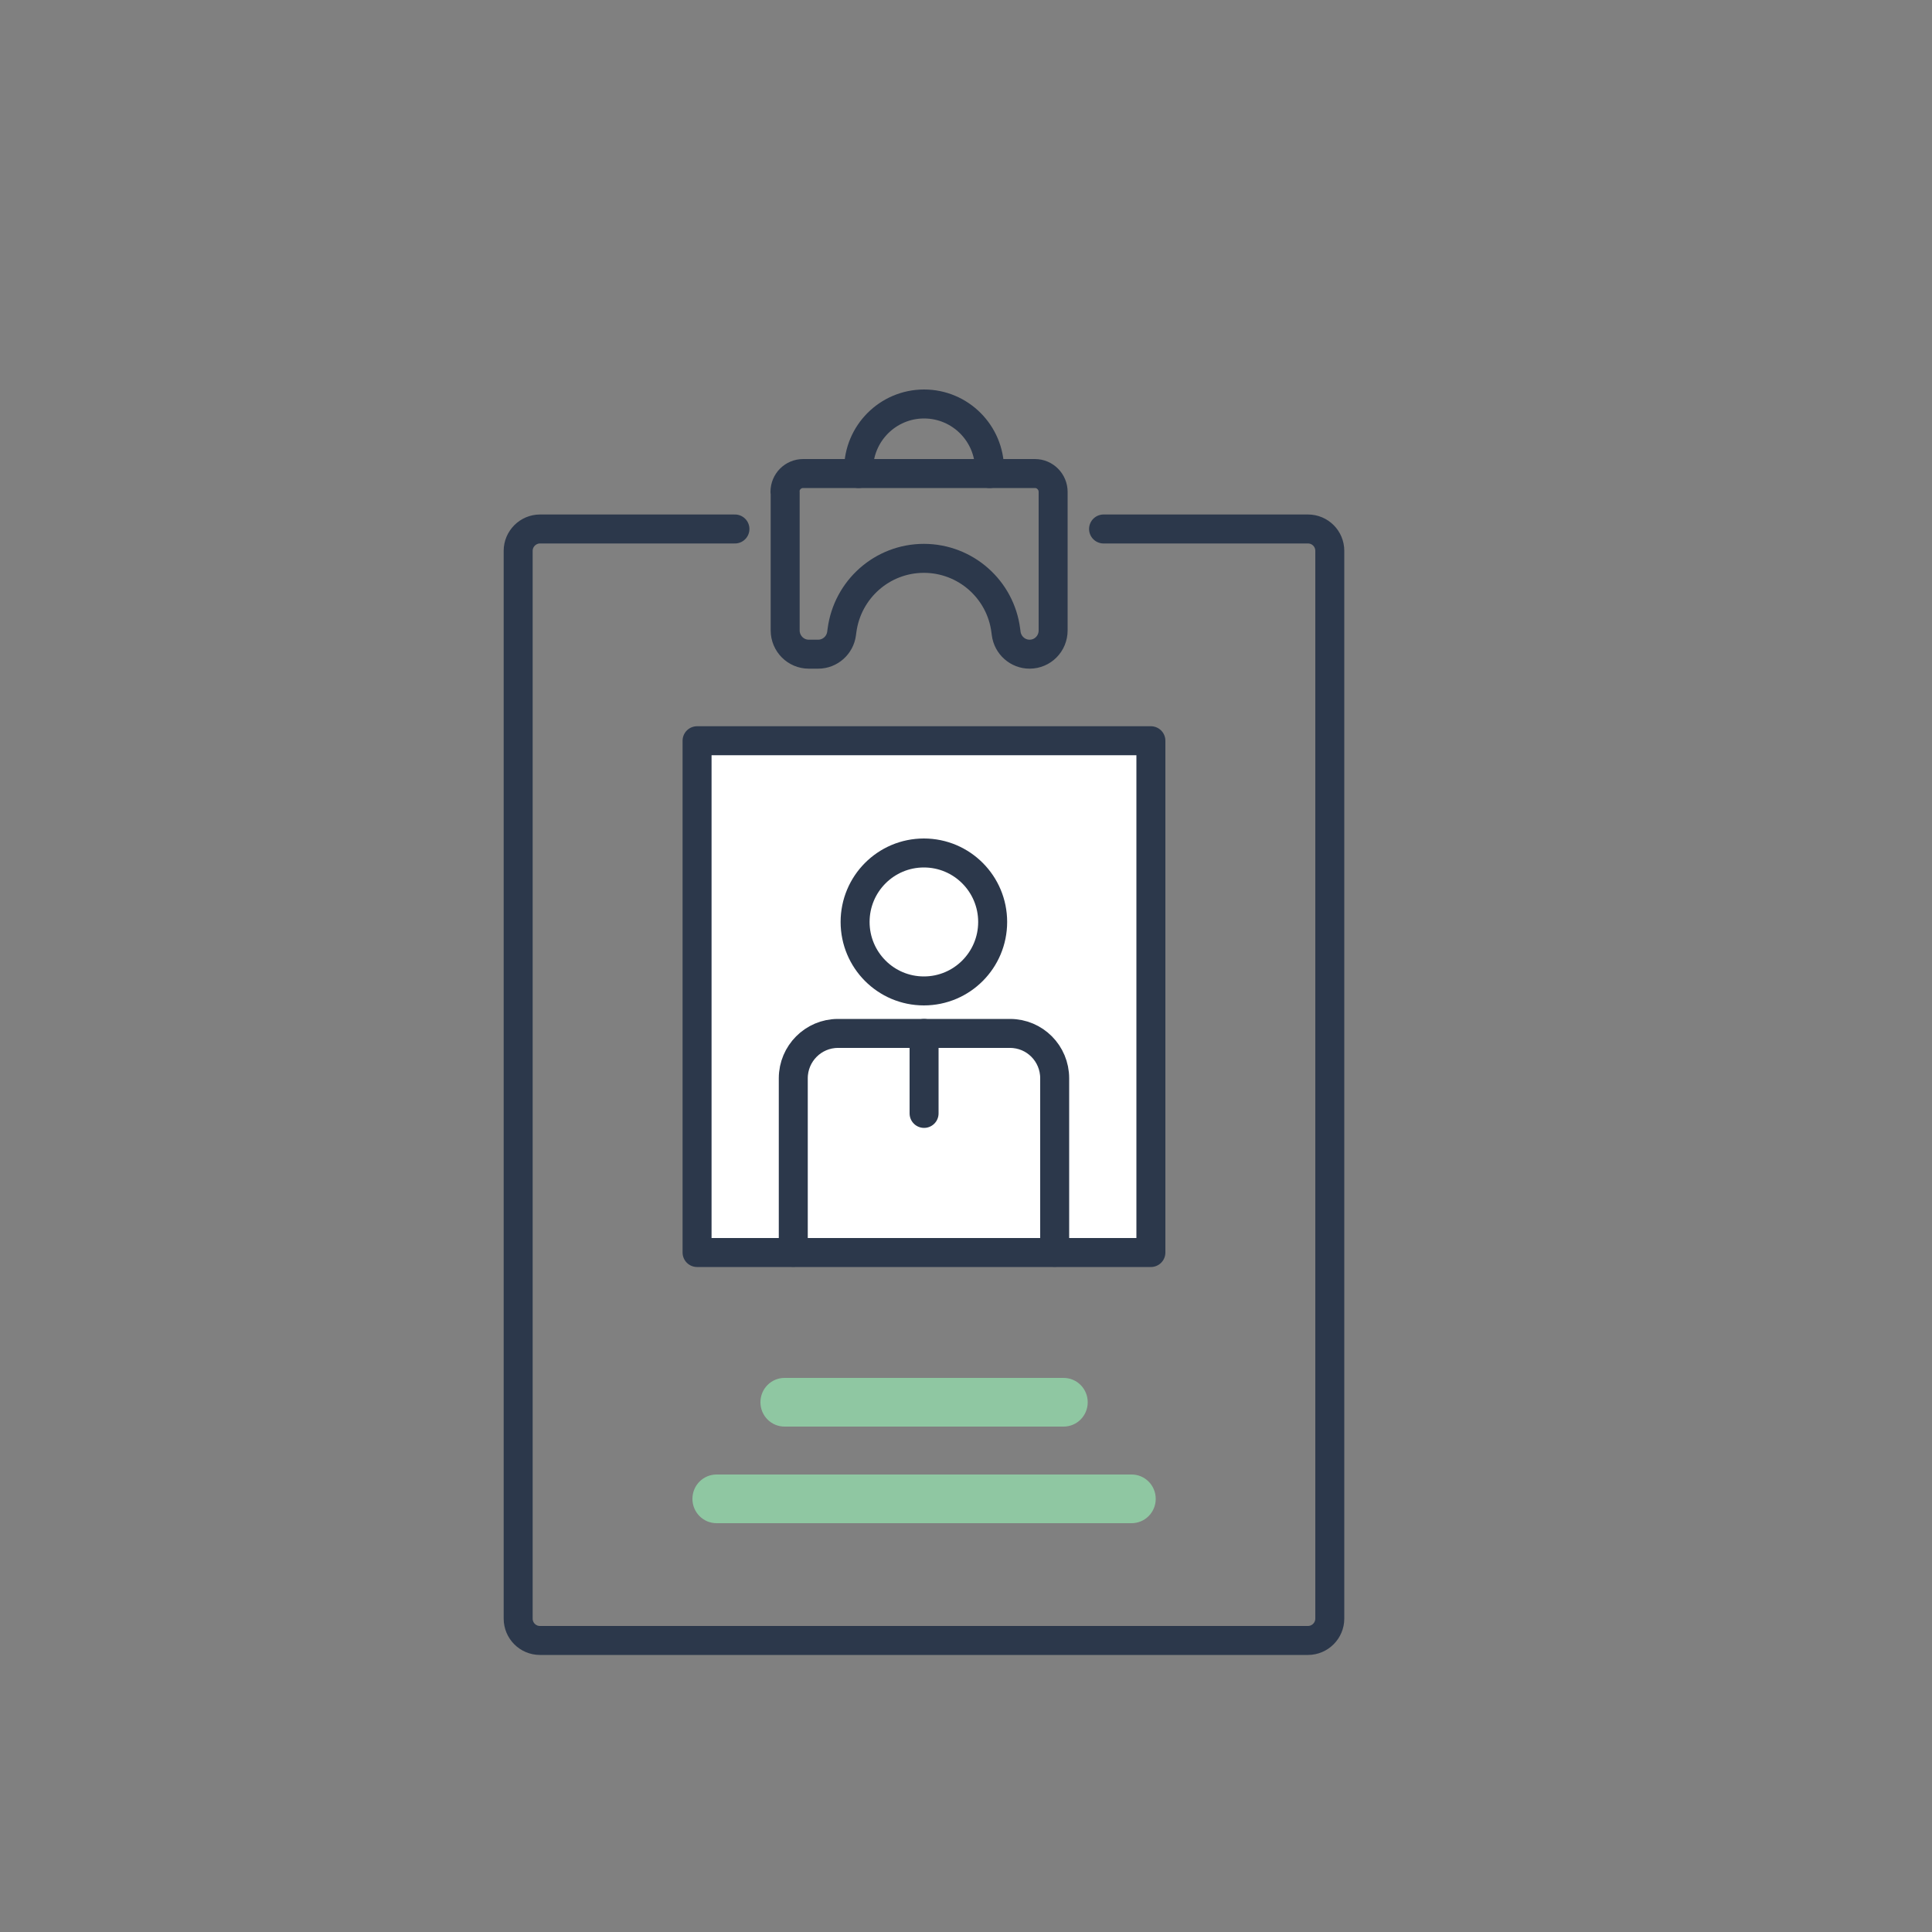 <?xml version="1.0" encoding="UTF-8"?><svg id="Layer_1" xmlns="http://www.w3.org/2000/svg" viewBox="0 0 100 100"><rect x="0" y="0" width="100" height="100" fill="#808080" stroke="none"/><defs><style>.cls-1,.cls-2{fill:none;}.cls-1,.cls-3{stroke-width:0px;}.cls-2,.cls-4{stroke:#2c384b;stroke-linecap:round;stroke-linejoin:round;stroke-width:1.5px;}.cls-3{fill:#8fc7a2;}.cls-4{fill:#fff;}</style></defs><path class="cls-2" d="M51.22,24.51v-.2c0-1.88-1.52-3.4-3.39-3.4h0c-1.87,0-3.39,1.52-3.39,3.4v.2"/><path class="cls-2" d="M40.64,25.46v7.17c0,.68.55,1.23,1.22,1.23h.49c.61,0,1.13-.46,1.21-1.07l.02-.15c.28-2.14,2.09-3.74,4.24-3.74h0c2.15,0,3.97,1.6,4.24,3.74l.02.15c.08.61.6,1.07,1.21,1.07h0c.68,0,1.22-.55,1.22-1.23v-7.17c0-.52-.42-.95-.94-.95h-12c-.52,0-.94.42-.94.95Z"/><path class="cls-2" d="M38.04,27.38h-10.09c-.62,0-1.13.51-1.13,1.13v55.27c0,.62.5,1.13,1.13,1.13h39.75c.62,0,1.13-.51,1.13-1.13V28.51c0-.62-.5-1.13-1.13-1.13h-10.58"/><path class="cls-3" d="M58.57,78.84h-21.48c-.69,0-1.25-.56-1.25-1.26s.56-1.26,1.25-1.26h21.48c.69,0,1.25.56,1.25,1.26s-.56,1.26-1.25,1.26Z"/><path class="cls-3" d="M55.05,73.84h-14.44c-.69,0-1.25-.56-1.25-1.26s.56-1.26,1.25-1.26h14.44c.69,0,1.25.56,1.25,1.26s-.56,1.26-1.25,1.26Z"/><rect class="cls-4" x="36.08" y="38.34" width="23.49" height="26.49"/><path class="cls-2" d="M51.38,47.72c0,1.97-1.59,3.57-3.56,3.57s-3.56-1.6-3.56-3.57,1.59-3.57,3.56-3.57,3.56,1.6,3.56,3.57Z"/><path class="cls-2" d="M41.06,64.82v-9.01c0-1.28,1.04-2.32,2.31-2.32h8.91c1.28,0,2.31,1.04,2.31,2.32v9.01"/><line class="cls-2" x1="47.83" y1="53.49" x2="47.83" y2="57.63"/><rect class="cls-1" width="100" height="100"/></svg>